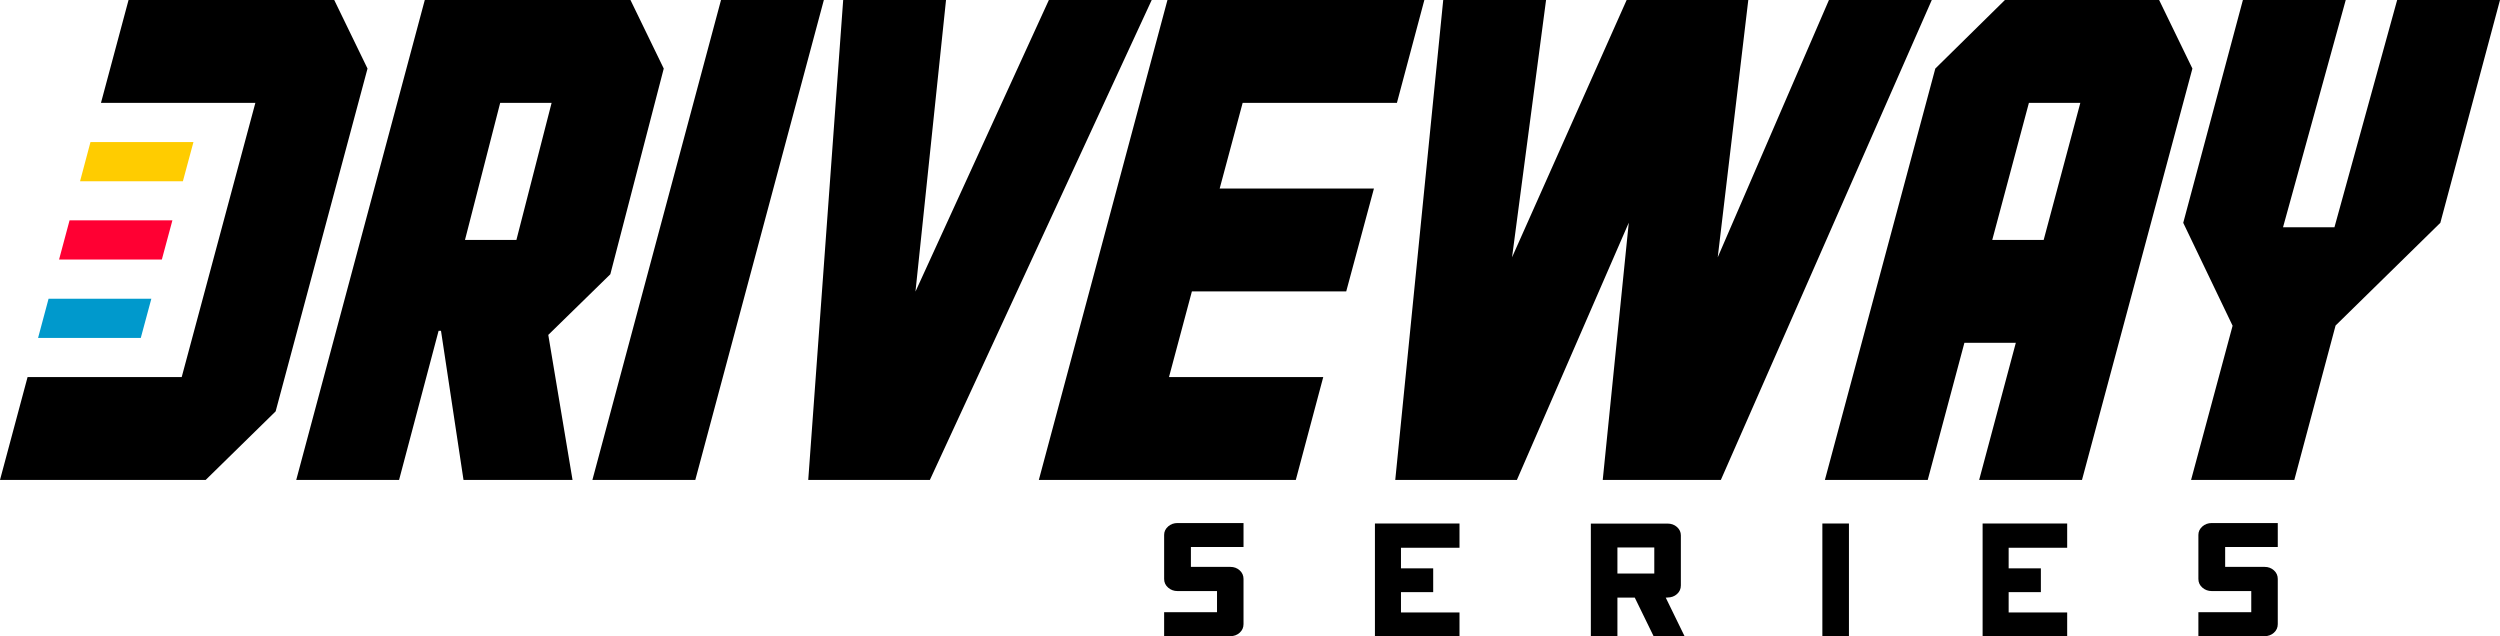 <svg viewBox="0 0 376.31 95.76" height="95.76" width="376.31" xmlns="http://www.w3.org/2000/svg" id="b"><g id="c"><rect fill="none" height="3.92" width="5.55" y="82.41" x="243.46"></rect><polygon fill="none" points="299.88 36.12 307.62 36.12 313.14 15.48 305.4 15.48 299.88 36.12"></polygon><polygon fill="none" points="75.29 15.48 69.99 36.12 77.73 36.12 83.03 15.48 75.29 15.48"></polygon><path d="M91.87,41.28l8.04-30.96-5.01-10.32h-30.96l-19.35,72.24h15.48l5.95-22.45h.36l3.39,22.45h16.41l-3.65-21.83,9.34-9.13ZM69.99,36.12l5.3-20.64h7.74l-5.3,20.64h-7.74Z"></path><polygon points="108.53 0 89.17 72.24 104.66 72.24 124.01 0 108.53 0"></polygon><polygon points="157.88 0 137.8 43.89 142.4 0 126.92 0 121.66 72.24 139.97 72.24 173.36 0 157.88 0"></polygon><polygon points="275.3 0 258.56 38.73 263.16 0 244.85 0 227.6 38.73 232.72 0 217.24 0 210.02 72.24 228.33 72.24 245.17 33.52 241.25 72.24 259.03 72.24 290.78 0 275.3 0"></polygon><path d="M325.01,0h-23.22l-10.48,10.32-16.62,61.92h15.48l5.52-20.64h7.74l-5.52,20.64h15.48l16.62-61.92-5.01-10.32ZM307.62,36.12h-7.74l5.52-20.64h7.74l-5.52,20.64Z"></path><polygon points="360.83 0 351.39 34.21 343.65 34.21 353.09 0 337.61 0 328.63 33.54 336.06 49.03 329.81 72.24 345.35 72.24 351.56 49 367.33 33.54 376.31 0 360.83 0"></polygon><polygon points="187.05 15.48 210.27 15.48 214.4 0 183.44 0 175.73 0 156.37 72.24 164.09 72.24 195.05 72.24 199.18 56.76 175.96 56.76 179.41 43.86 202.64 43.86 206.81 28.38 183.59 28.38 187.05 15.48"></polygon><polygon fill="#09c" points="22.78 44.97 7.31 44.97 5.73 50.87 21.19 50.87 22.78 44.97"></polygon><polygon fill="#f03" points="25.95 33.17 10.47 33.17 8.89 39.07 24.36 39.07 25.95 33.17"></polygon><polygon fill="#fc0" points="29.12 21.38 13.62 21.38 12.05 27.28 27.53 27.28 29.12 21.38"></polygon><polygon points="50.31 0 19.35 0 15.2 15.48 30.7 15.48 30.77 15.48 38.44 15.48 27.35 56.76 19.65 56.76 19.61 56.76 4.15 56.76 0 72.24 30.96 72.24 41.49 61.92 55.32 10.32 50.31 0"></polygon><path d="M175.83,79.25c-.4.35-.6.77-.6,1.26v6.64c0,.52.2.95.6,1.3.4.35.87.52,1.42.52h5.94v3.18h-7.96v3.61h9.97c.54,0,1.01-.17,1.4-.52s.58-.78.58-1.3v-6.79c0-.52-.19-.95-.58-1.3s-.85-.52-1.4-.52h-5.94v-2.99h7.92v-3.61h-9.94c-.54,0-1.02.17-1.42.52Z"></path><polygon points="206.96 95.76 219.69 95.76 219.69 92.19 210.88 92.19 210.88 89.13 215.73 89.13 215.73 85.55 210.88 85.55 210.88 82.45 219.69 82.45 219.69 78.8 206.96 78.8 206.96 95.76"></polygon><path d="M250.99,89.94c.57,0,1.05-.17,1.44-.52.39-.35.58-.78.58-1.3v-7.53c0-.49-.19-.91-.58-1.26-.39-.35-.87-.52-1.44-.52h-11.53v16.96h4v-5.82h2.61l2.84,5.82h4.66l-2.84-5.82h.26ZM249.01,86.33h-5.55v-3.92h5.55v3.92Z"></path><rect height="16.96" width="4" y="78.8" x="274.31"></rect><polygon points="298.43 95.76 311.16 95.76 311.16 92.19 302.35 92.19 302.35 89.13 307.2 89.13 307.2 85.55 302.35 85.55 302.35 82.45 311.16 82.45 311.16 78.8 298.43 78.8 298.43 95.76"></polygon><path d="M331.51,79.25c-.4.35-.6.77-.6,1.26v6.64c0,.52.2.95.6,1.3.4.35.87.52,1.42.52h5.94v3.18h-7.96v3.61h9.97c.54,0,1.01-.17,1.4-.52s.58-.78.58-1.3v-6.79c0-.52-.19-.95-.58-1.3s-.85-.52-1.4-.52h-5.94v-2.99h7.92v-3.61h-9.94c-.54,0-1.02.17-1.42.52Z"></path></g></svg>